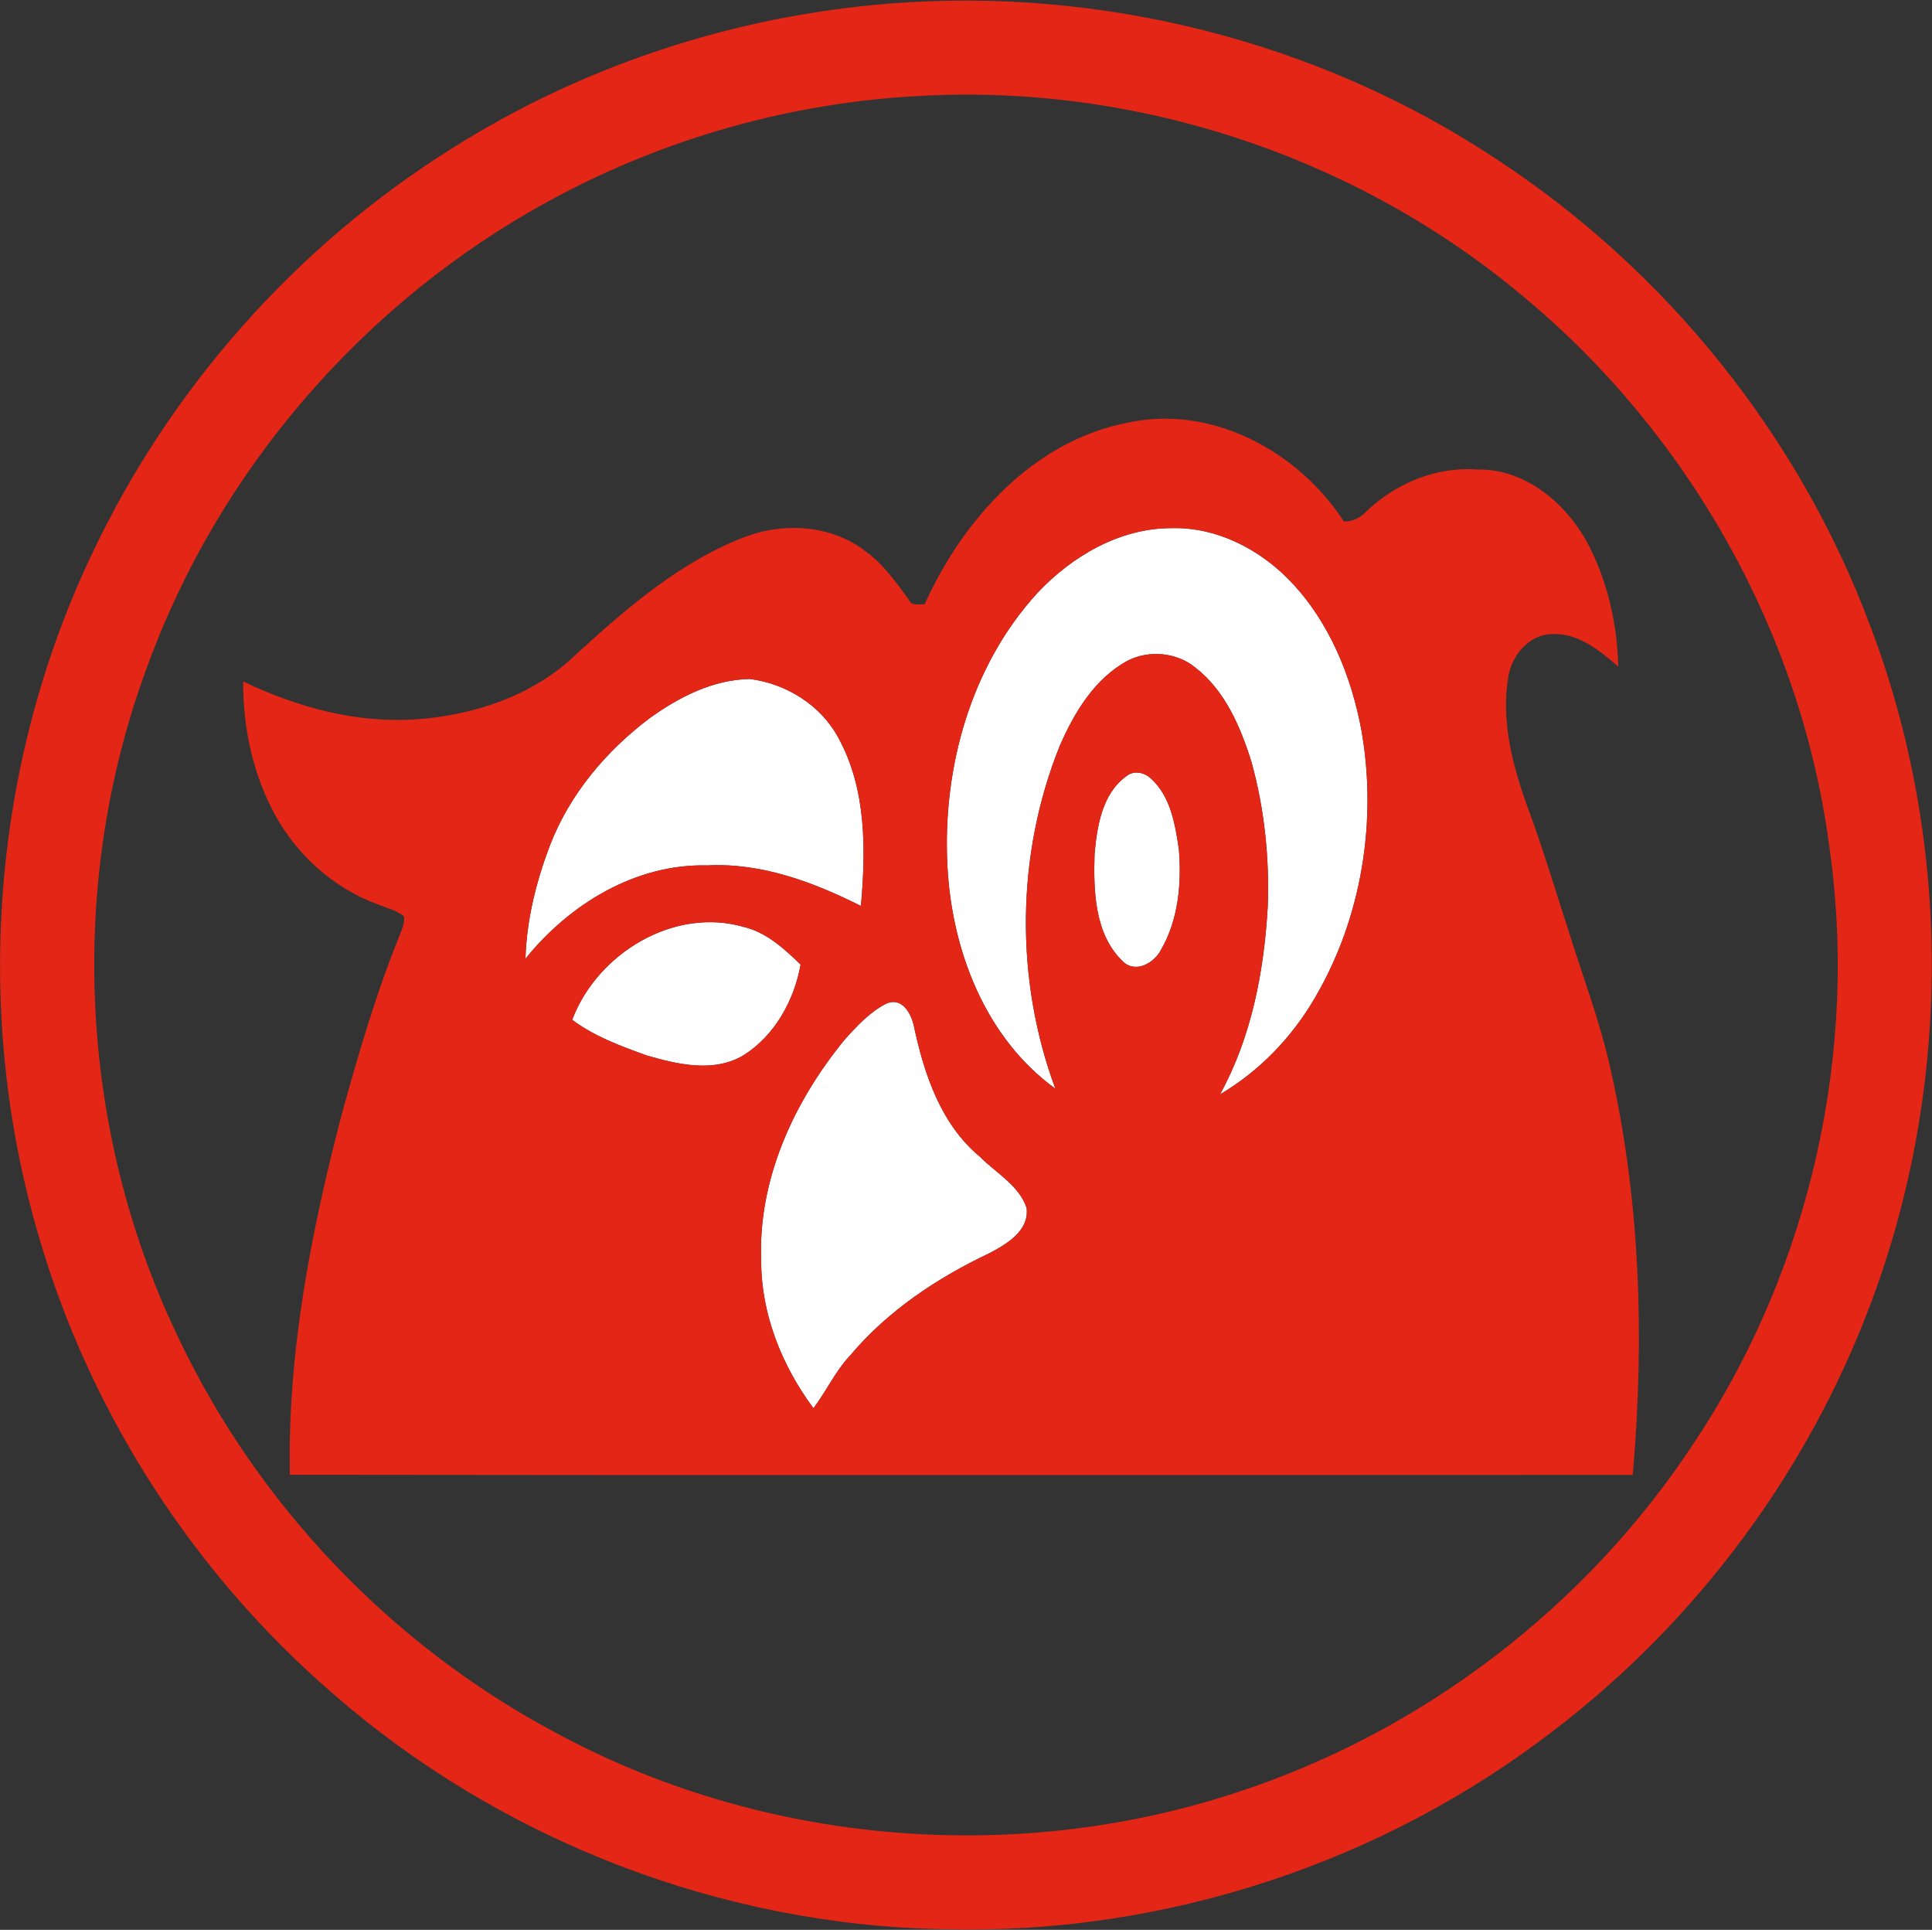 <svg version="1.2" xmlns="http://www.w3.org/2000/svg" viewBox="0 0 1563 1561" width="1563" height="1561">
	<rect x="0" y="0" width="1563" height="1561" fill="#333333" stroke="none"/>
	<title>ct-logotype-red-svg</title>
	<style>
		.s0 { fill: #ffffff } 
		.s1 { fill: #e42616 } 
	</style>
	<g id="#ffffffff">
		<path id="Layer" class="s0" d="m839.3 479.6c28-29.8 66.7-52.5 108.5-52.4 36.5-1 71.5 17.1 96.3 43.1 31.2 32.6 48.9 76 57.2 119.8 13.1 73.5 0.5 152.1-37.4 216.8-18.6 32.1-44.9 59.4-76.9 78.3 25.5-46.3 35.6-99.4 38.6-151.6 1.5-39.4-2.6-79.1-13.1-117.1-8.9-28.5-21.4-58-45.7-76.7-15-12.2-37.3-14.1-54.3-5.5-26.9 14.4-43.3 41.9-55.1 68.9-35.4 87.7-36.5 188.8-3.6 277.4-57.1-41.3-84.2-112.9-87.4-181.5-3.8-78.4 19.1-160.8 72.9-219.5z"/>
		<path id="Layer" class="s0" d="m526 580.6c23.6-16.9 51-30.9 80.6-31.4 29.6 3.8 57.6 21.2 71.8 47.9 22.6 41.3 22.1 90.1 18.1 135.7-38.5-19.3-80.3-35-124.1-32.8-58.1-1.5-111.7 31.3-147.3 75.5 0.9-31.5 8.7-62.4 19.8-91.7 16-41.5 45.7-76.7 81.1-103.2z"/>
		<path id="Layer" class="s0" d="m911 628c6.2-5.3 15-3.3 20.5 2.1 15.6 14.4 19.2 36.7 22.2 56.7 2.3 27.5-0.3 57-14.4 81.4-5.6 10.9-20.9 19.6-31.2 9.2-22.6-21.9-23.5-56.8-22.6-86.3 1.9-22.4 6.1-49 25.5-63.1z"/>
		<path id="Layer" class="s0" d="m462.9 824.9c20.3-53.8 82.6-91.7 139.3-75 18.2 4.5 32.3 17.6 45.5 30.3-5.1 28.7-20.8 57.3-45.9 73.2-24.1 14.6-53.5 7.6-78.7 0.3-20.9-7.5-42.3-15.4-60.2-28.8z"/>
		<path id="Layer" class="s0" d="m683.7 840.5c10-11.1 20.5-22.4 34.1-29.1 12.3-4.5 19.2 8.3 21.5 18.3 8.2 38.8 21.8 79.7 53.4 105.9 13 13.2 31.6 23 37.8 41.4 2.4 18.4-16 29.3-29.9 36.6-42.5 20.1-82.6 46.8-113 83-11.9 12.7-19.1 28.7-29.5 42.5-25.5-34.3-42.4-76.2-42.3-119.3-2.7-65.9 26.7-129.3 67.9-179.3z"/>
	</g>
	<g id="#e42616ff">
		<path id="Layer" fill-rule="evenodd" class="s1" d="m719.7 2.9c171.5-13.7 347.4 30.6 490.9 125.8 137.2 89.8 245.1 223.8 302.4 377.5 66.3 174.2 66.2 372.3 1 546.7-50.7 136.2-140.4 257.5-255.7 345.8-139.8 108.4-317.3 166.5-494.1 161.8-180.6-3-359.1-71.9-495.1-190.8-112-96.7-195.6-226-237.2-367.9-54-181.5-39-382.4 42.4-553.5 63.1-133.8 165.1-249 290.5-327.7 106.3-67.5 229.4-107.8 354.9-117.7zm24.6 74.7c-104.3 5.3-207.3 34.4-299.1 84.4-149.8 81.1-268.7 218-326.5 378.4-64.3 173.6-55.2 372.7 24.7 539.7 63.8 135.7 172.3 249.9 304.6 320.6 166.4 90.8 370 108.6 550 50 152-48.9 286-151.2 373.3-284.9 93.4-140.7 132.9-316.2 108.3-483.3-23.1-171.8-114.2-332.4-247.4-442.8-134.6-113-312.5-171.9-487.9-162.1z"/>
		<path id="Layer" fill-rule="evenodd" class="s1" d="m913.3 341.7c67.8-14.3 137.3 23.7 173.9 80.1 7.4 0.2 13.8-3.3 18.8-8.7 23.8-22.5 56.5-35.9 89.5-33.3 37.4-0.6 69.4 25.6 87.3 56.6 17.2 31.4 25.5 67.1 26.4 102.7-15.2-12.9-32.5-27.3-53.6-26.2-18.1 0.1-31.9 16.5-35.1 33.1-6.6 36.1 3 72.6 15.1 106.3 12.2 32.6 22.1 65.9 32.8 98.9 11.7 37.6 25.8 74.4 34.4 112.9 24.4 107.7 27.7 219.3 18.1 328.9-362.1 0.1-724.3 0.4-1086.4-0.1-2-98.9 17.2-196.8 42.1-292.1 13.7-49.5 28.2-99.1 47.7-146.7 1.4-4.2 3.3-8.5 2.5-13-6.4-5.1-14.6-6.8-22-9.9-34.8-12.9-64-39.1-82-71.5-18.1-33-26.3-70.9-26.1-108.5 43.6 20.9 91.8 34.1 140.4 30.6 46.8-3.3 94.7-19.3 128.9-52.5 41.6-37.9 85.6-76.2 139.1-95.9 31.4-11.2 69.3-8.1 95.9 13.1 14.1 10.4 24.1 24.8 34.4 38.8 2.1 5.3 8.2 3.1 12.6 3.5 31.1-68.8 88.3-132.7 165.3-147.1zm-74 137.9c-53.8 58.7-76.7 141.1-72.9 219.5 3.2 68.6 30.3 140.2 87.4 181.5-32.9-88.6-31.8-189.7 3.6-277.4 11.8-27 28.2-54.5 55.1-68.9 17-8.6 39.3-6.7 54.3 5.5 24.3 18.7 36.8 48.2 45.7 76.7 10.5 38 14.6 77.7 13.1 117.1-3 52.2-13.1 105.3-38.6 151.6 32-18.9 58.3-46.2 76.9-78.3 37.9-64.7 50.5-143.3 37.4-216.8-8.3-43.8-26-87.2-57.2-119.8-24.8-26-59.8-44.1-96.3-43.1-41.8-0.1-80.5 22.6-108.5 52.4zm-313.3 101c-35.4 26.5-65.1 61.7-81.1 103.2-11.1 29.3-18.9 60.2-19.8 91.7 35.6-44.2 89.2-77 147.3-75.5 43.8-2.2 85.6 13.5 124.1 32.8 4-45.6 4.5-94.4-18.1-135.7-14.2-26.7-42.2-44.1-71.8-47.9-29.6 0.5-57 14.5-80.6 31.4zm385 47.4c-19.4 14.1-23.6 40.7-25.5 63.1-0.9 29.5 0 64.4 22.6 86.3 10.3 10.4 25.6 1.7 31.2-9.2 14.1-24.4 16.7-53.9 14.4-81.4-3-20-6.6-42.3-22.2-56.7-5.5-5.4-14.3-7.4-20.5-2.1zm-448.1 196.9c17.9 13.4 39.3 21.3 60.2 28.8 25.2 7.3 54.6 14.3 78.7-0.3 25.1-15.9 40.8-44.5 45.9-73.2-13.2-12.7-27.3-25.8-45.5-30.3-56.7-16.7-119 21.2-139.3 75zm220.8 15.6c-41.2 50-70.6 113.4-67.9 179.3-0.1 43.1 16.8 85 42.3 119.3 10.4-13.8 17.6-29.8 29.5-42.5 30.4-36.2 70.5-62.9 113-83 13.9-7.3 32.3-18.2 29.9-36.6-6.2-18.4-24.8-28.2-37.8-41.4-31.6-26.2-45.2-67.1-53.4-105.9-2.3-10-9.2-22.8-21.5-18.3-13.6 6.7-24.1 18-34.1 29.1z"/>
	</g>
</svg>